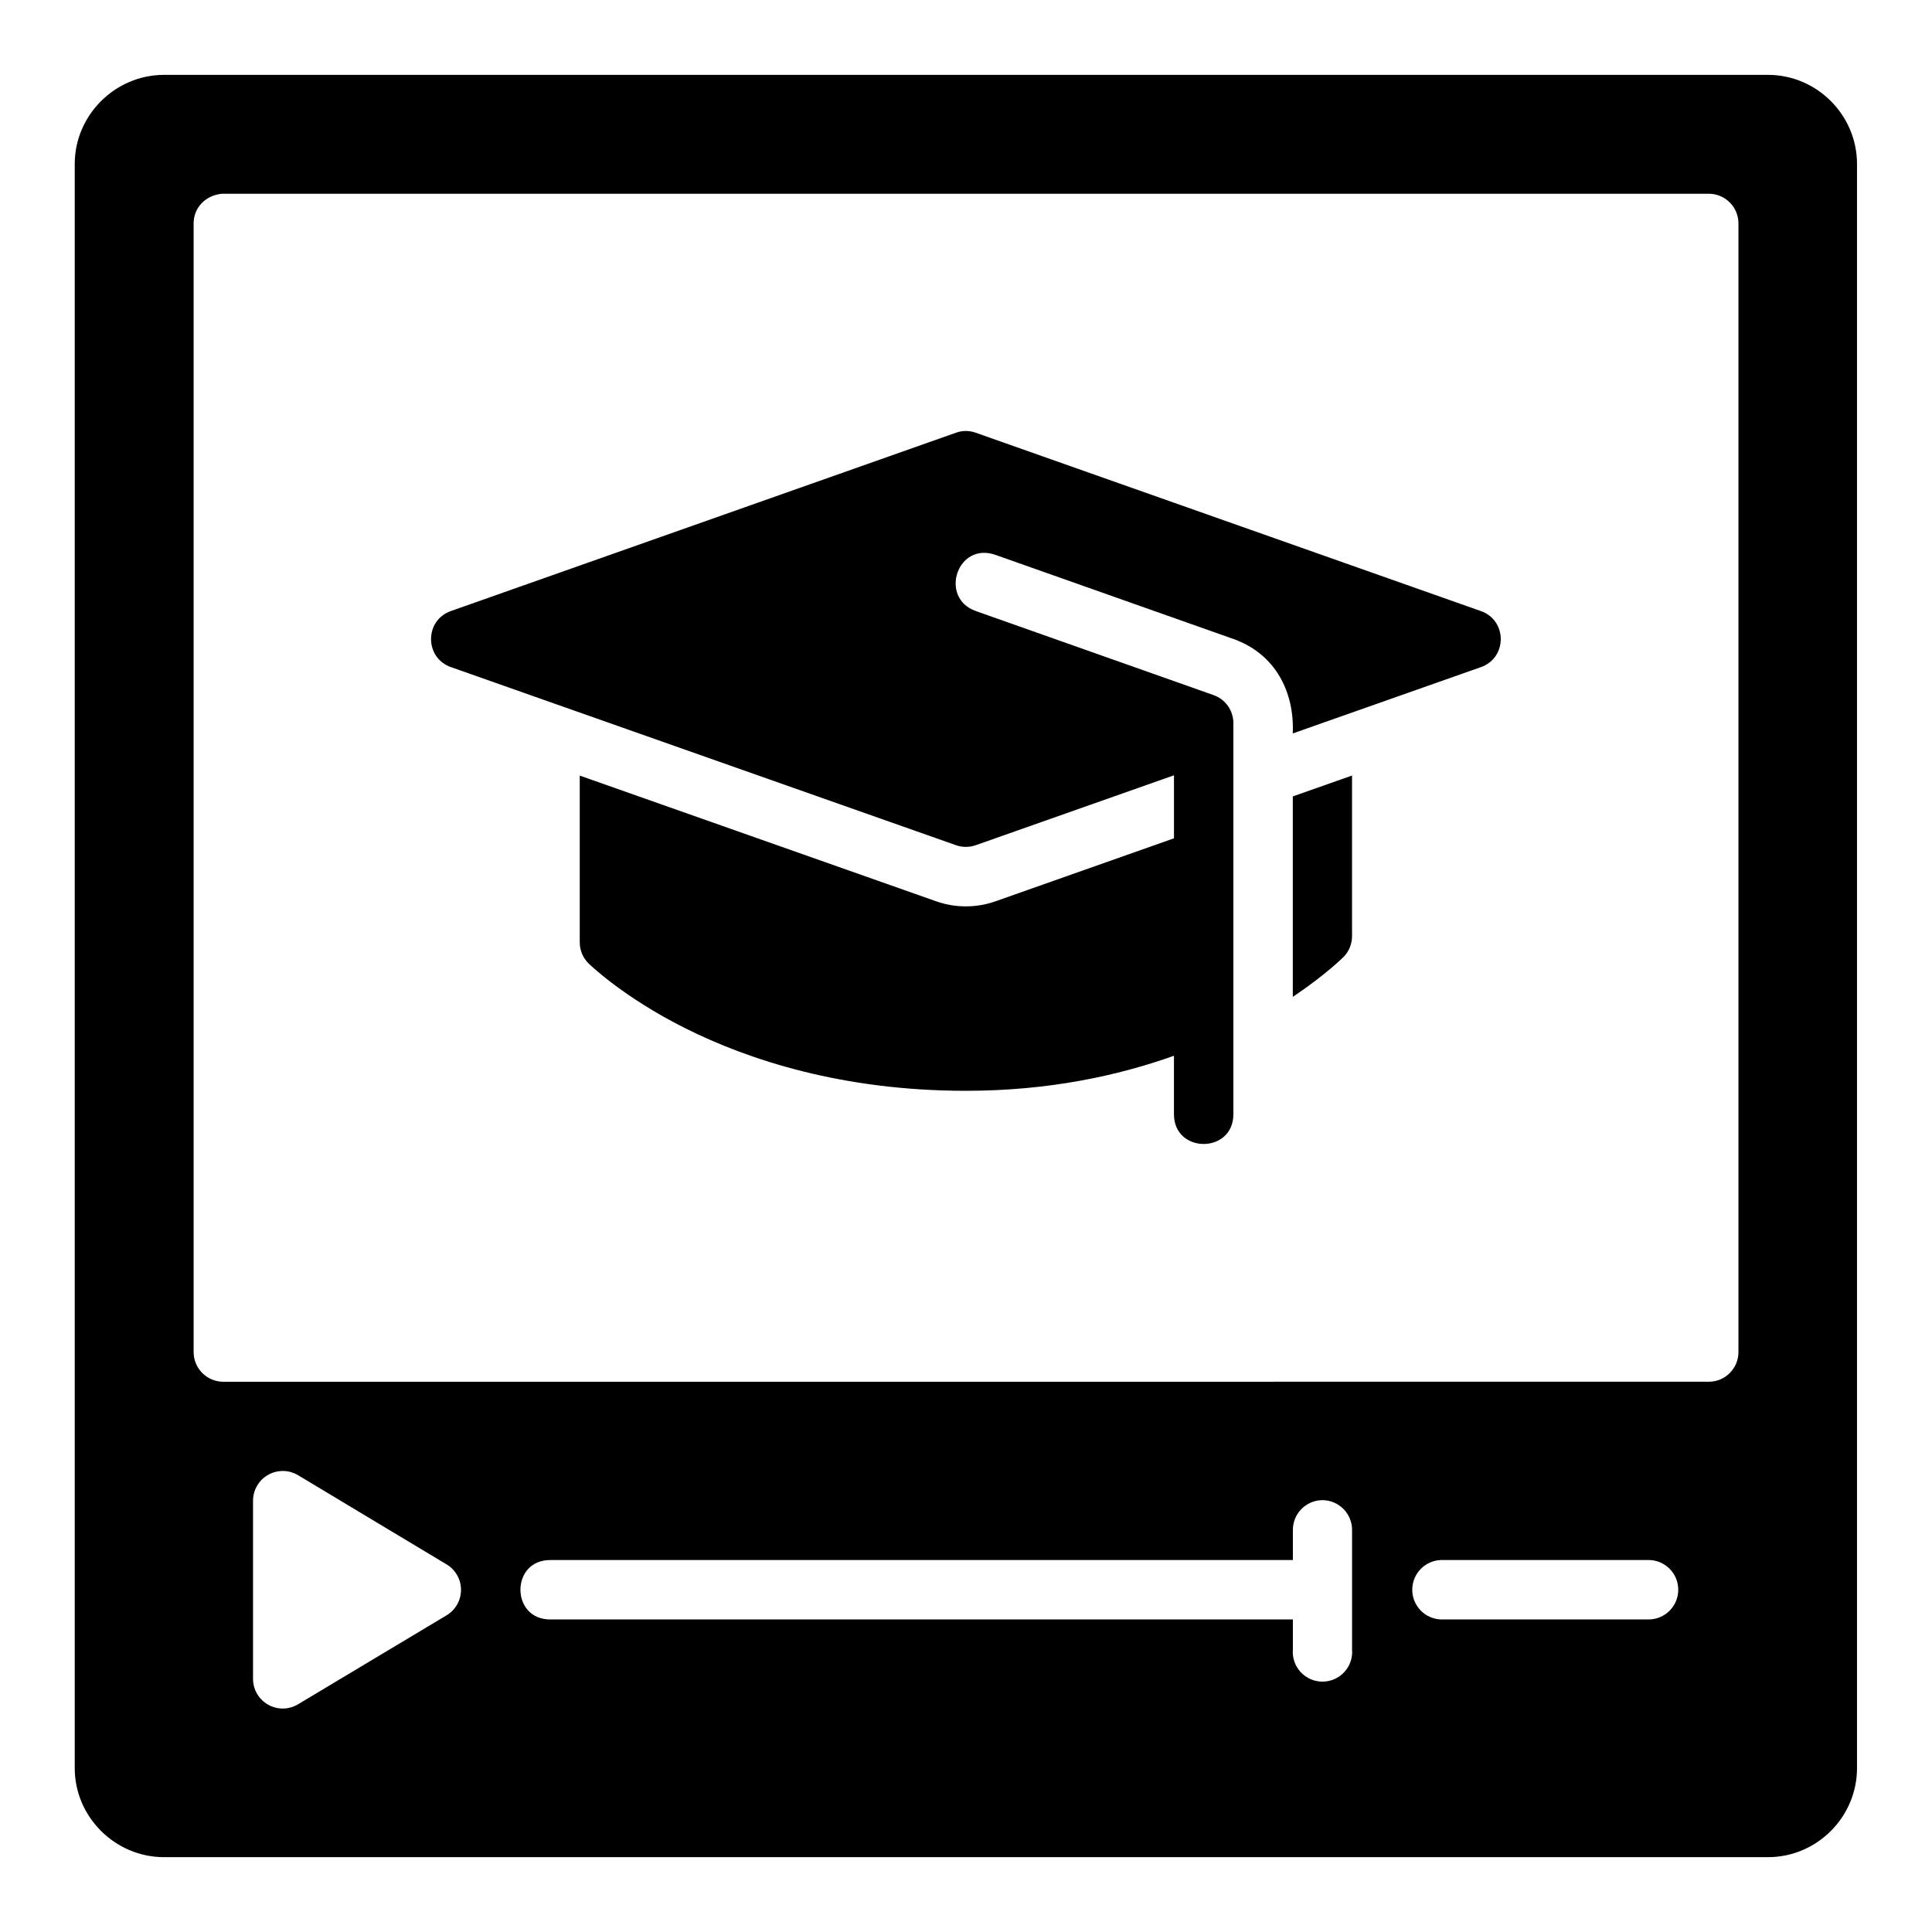 <?xml version="1.0" encoding="UTF-8"?>
<!-- The Best Svg Icon site in the world: iconSvg.co, Visit us! https://iconsvg.co -->
<svg fill="#000000" width="800px" height="800px" version="1.1" viewBox="144 144 512 512" xmlns="http://www.w3.org/2000/svg">
 <path d="m187.47 163.84c-12.945 0-23.664 10.652-23.664 23.602v425.14c0 12.945 10.715 23.586 23.664 23.586h425.07c12.945 0 23.586-10.637 23.586-23.586v-425.14c0-12.945-10.637-23.602-23.586-23.602zm15.344 31.504h393.99c4.348-0.016 7.887 3.492 7.902 7.84v299.15c-0.016 4.348-3.555 7.859-7.902 7.84l-393.59 0.004c-4.348 0.016-7.887-3.492-7.902-7.84v-299.15c-0.004-4.051 3.066-7.438 7.504-7.84zm197.03 62.867c-0.875 0.016-1.707 0.18-2.492 0.461l-133.82 47.246c-7.07 2.441-7.07 12.441 0 14.883l133.82 47.188c1.691 0.594 3.535 0.594 5.227 0l52.535-18.527v16.699l-47.309 16.695c-5.074 1.789-10.625 1.789-15.699 0l-94.465-33.316v44.188c0 2.094 0.836 4.106 2.32 5.582 0 0 8.992 8.863 25.676 17.203 16.684 8.34 41.523 16.559 74.324 16.559 21.957 0 40.32-4 55.148-9.285v15.5c0 10.5 15.746 10.5 15.746 0v-103.72c-0.023-3.32-2.117-6.254-5.258-7.363l-63.008-22.277-0.016-0.016c-9.777-3.457-4.922-18.457 5.273-14.852l62.945 22.246c11.266 3.981 16.289 14.148 15.805 25.062l49.816-17.559c7.07-2.441 7.07-12.441 0-14.883l-133.83-47.25c-0.941-0.332-1.863-0.477-2.738-0.461zm102.46 91.312-15.699 5.535v53.121c8.887-5.949 13.547-10.672 13.547-10.672 1.379-1.461 2.152-3.402 2.152-5.41zm-283.07 184.3v0.004c1.316 0.047 2.602 0.43 3.734 1.105l39.406 23.664v-0.004c2.359 1.43 3.797 3.981 3.797 6.734 0 2.754-1.438 5.309-3.797 6.734l-39.406 23.602c-2.43 1.457-5.457 1.492-7.922 0.094-2.465-1.395-3.988-4.008-3.992-6.844v-47.23c0.012-4.172 3.273-7.613 7.441-7.844 0.246-0.016 0.492-0.02 0.738-0.016zm275.11 7.734c2.129-0.023 4.18 0.816 5.68 2.328 1.504 1.512 2.328 3.57 2.285 5.699v31.488c0.195 2.203-0.539 4.383-2.031 6.016-1.492 1.633-3.602 2.562-5.809 2.562-2.211 0-4.32-0.93-5.812-2.562-1.492-1.633-2.227-3.812-2.031-6.016v-7.902h-196.83c-10.5 0-10.5-15.742 0-15.742h196.83v-7.844c-0.039-2.086 0.75-4.106 2.199-5.613 1.445-1.504 3.434-2.371 5.519-2.414zm31.609 15.867h55.105c4.277 0.098 7.695 3.594 7.695 7.875 0 4.277-3.418 7.773-7.695 7.871h-55.105 0.004c-4.281-0.098-7.695-3.594-7.695-7.871 0-4.281 3.414-7.777 7.695-7.875z"/>
</svg>